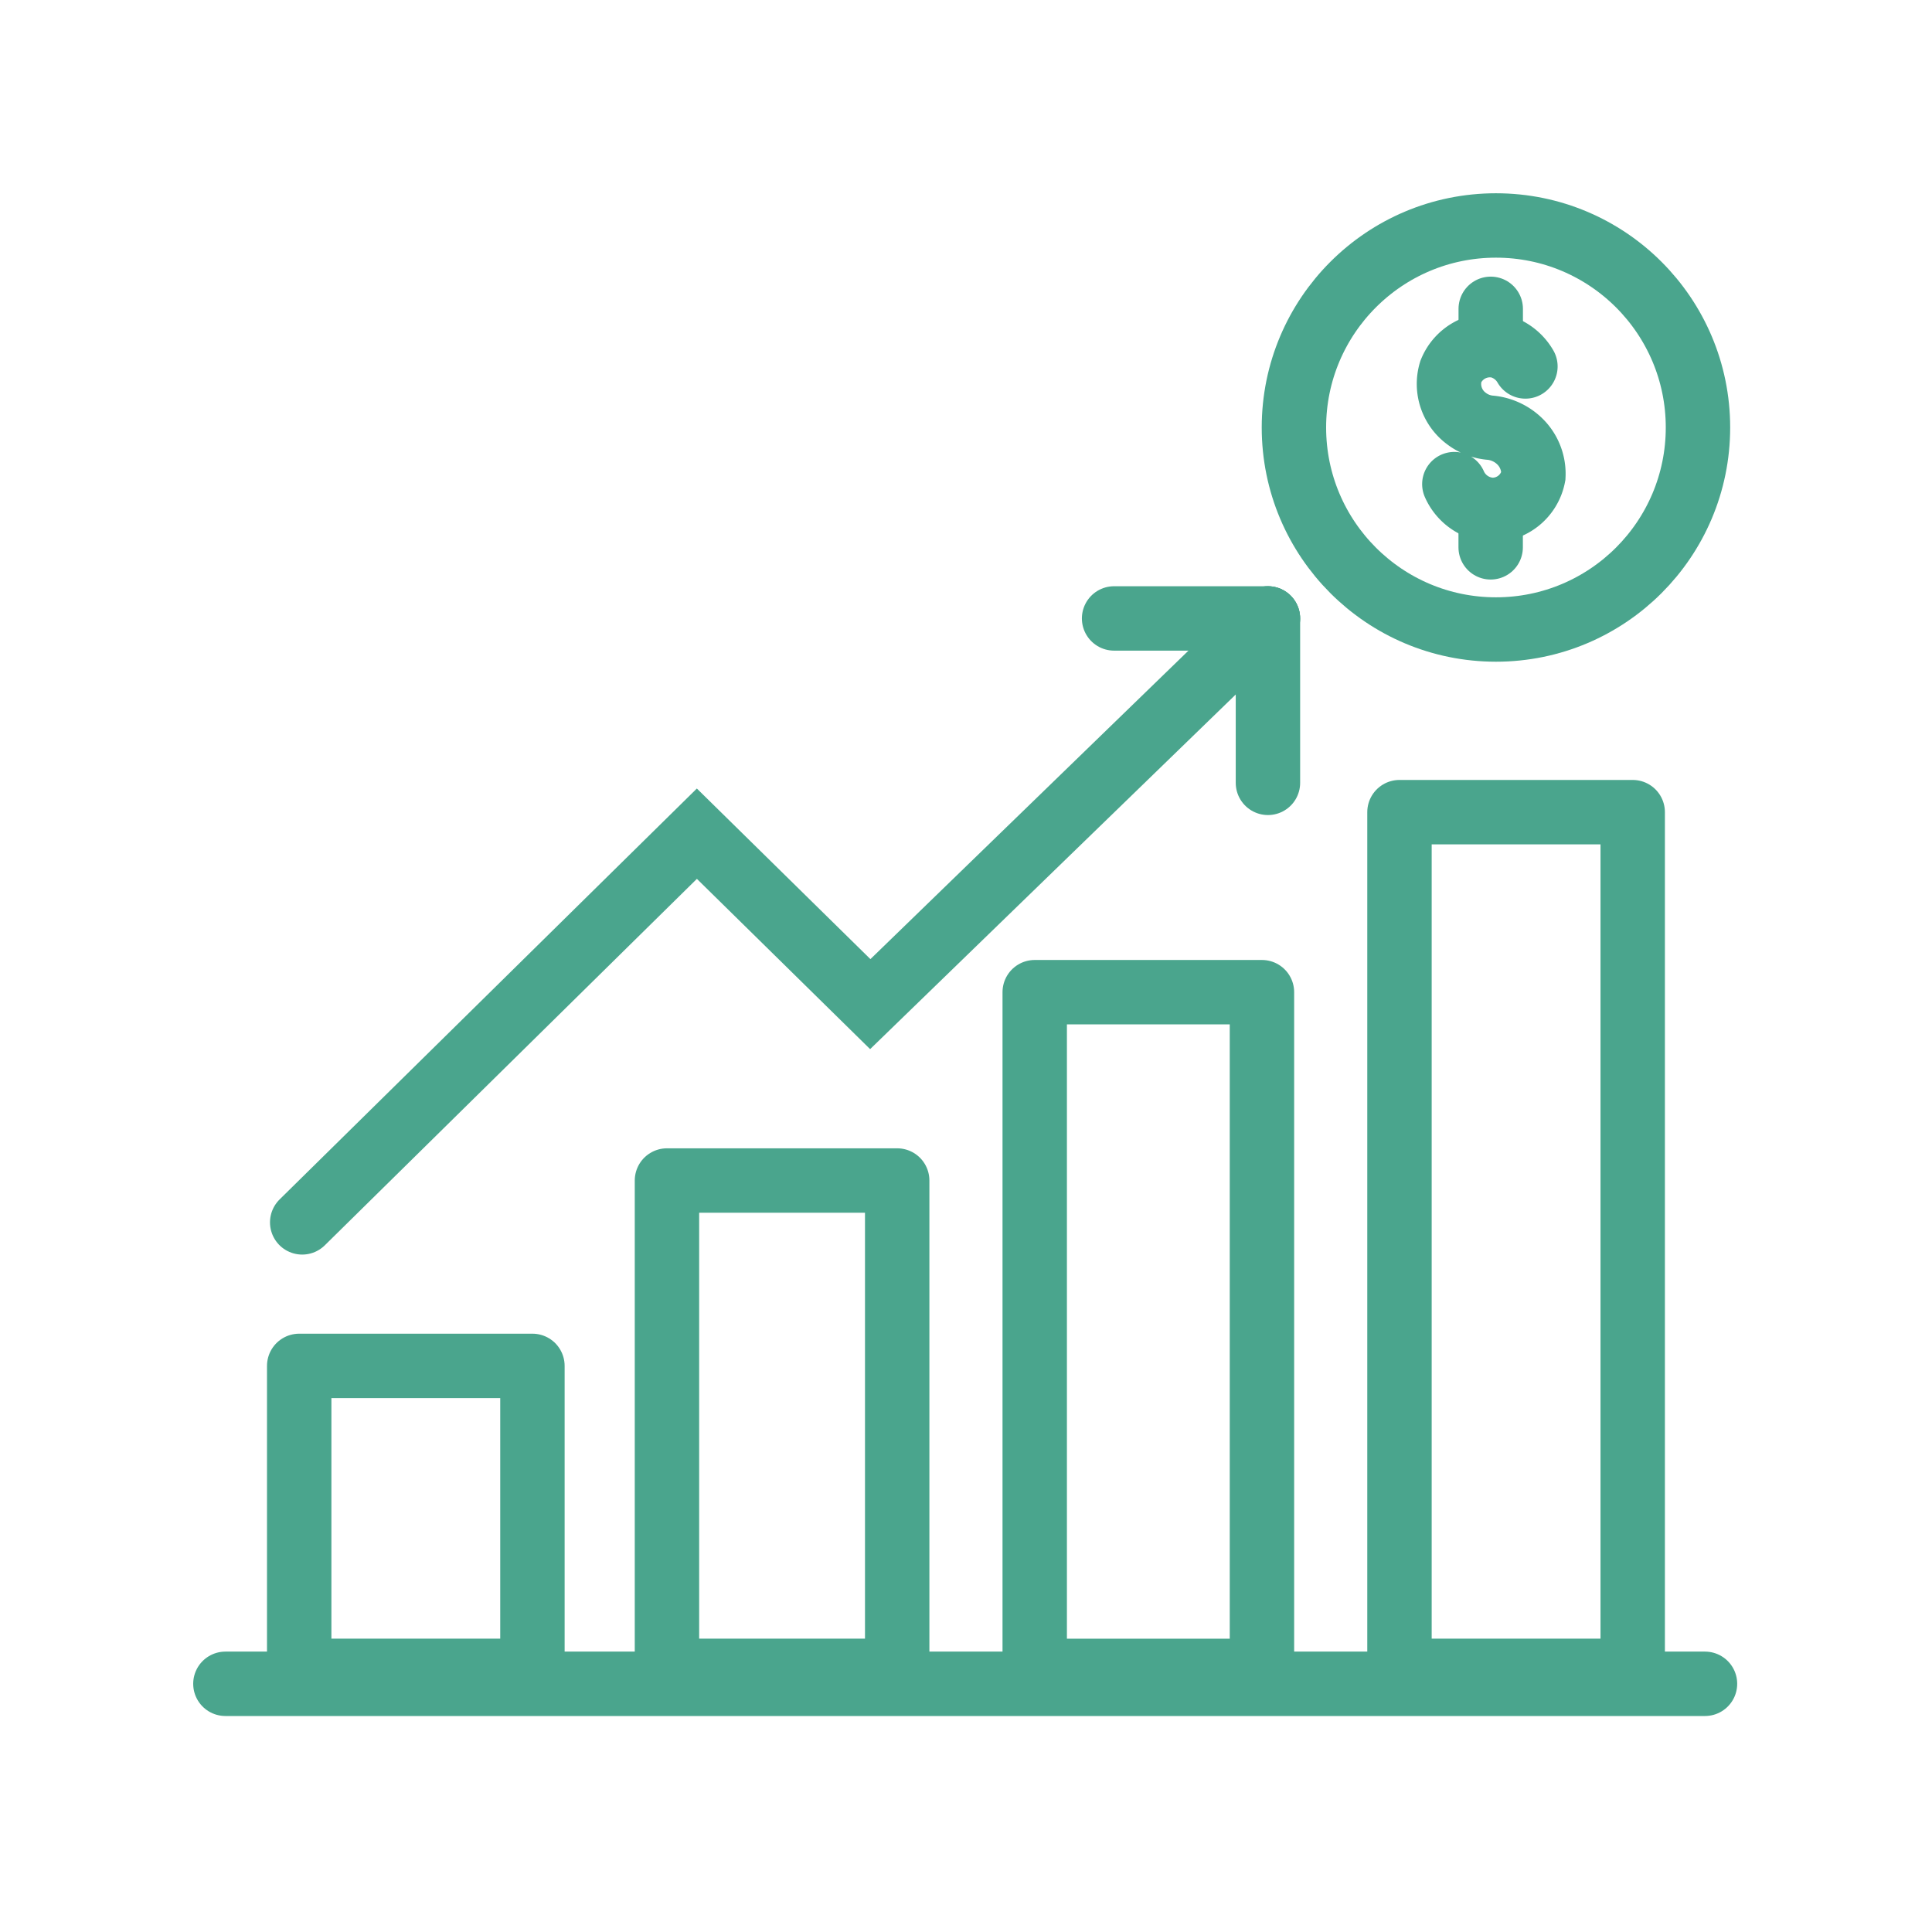 <svg xmlns="http://www.w3.org/2000/svg" width="60" height="60" viewBox="0 0 60 60"><defs><style>.a,.b,.c{fill:none;}.b,.c{stroke:#4aa58d;stroke-linecap:round;stroke-width:2px;}.b{stroke-linejoin:round;}.c{stroke-miterlimit:10;}</style></defs><g transform="translate(0.18 0)"><rect class="a" width="60" height="60" transform="translate(-0.18 0)"/><g transform="translate(-61.822 -58.355)"><rect class="b" width="7.243" height="9.471" transform="translate(70.934 100.774)"/><rect class="b" width="7.15" height="15.228" transform="translate(82.355 95.017)"/><rect class="b" width="7.057" height="21.078" transform="translate(93.776 89.168)"/><rect class="b" width="7.243" height="26.668" transform="translate(105.104 83.577)"/><path class="c" d="M118.072,337.015l12.257-12.071,5.385,5.293,12.349-11.978" transform="translate(-47.045 -240.698)"/><line class="c" x1="4.778" transform="translate(96.241 77.561)"/><line class="c" y2="5.106" transform="translate(101.019 77.561)"/><line class="c" x2="45.95" transform="translate(68.642 110.647)"/><circle class="c" cx="6.274" cy="6.274" r="6.274" transform="translate(101.826 65.357)"/><g transform="translate(106.629 67.946)"><path class="c" d="M858.213,143.1a1.354,1.354,0,0,0-.818-.63,1.308,1.308,0,0,0-1.5.791,1.335,1.335,0,0,0,.479,1.451,1.416,1.416,0,0,0,.77.293,1.517,1.517,0,0,1,.976.509l.025.03a1.406,1.406,0,0,1,.315.961,1.293,1.293,0,0,1-1.3,1.05,1.339,1.339,0,0,1-1.154-.8" transform="translate(-855.827 -141.311)"/><line class="c" y2="0.916" transform="translate(1.309 0)"/><line class="c" y2="0.944" transform="translate(1.307 6.463)"/></g></g></g></svg>